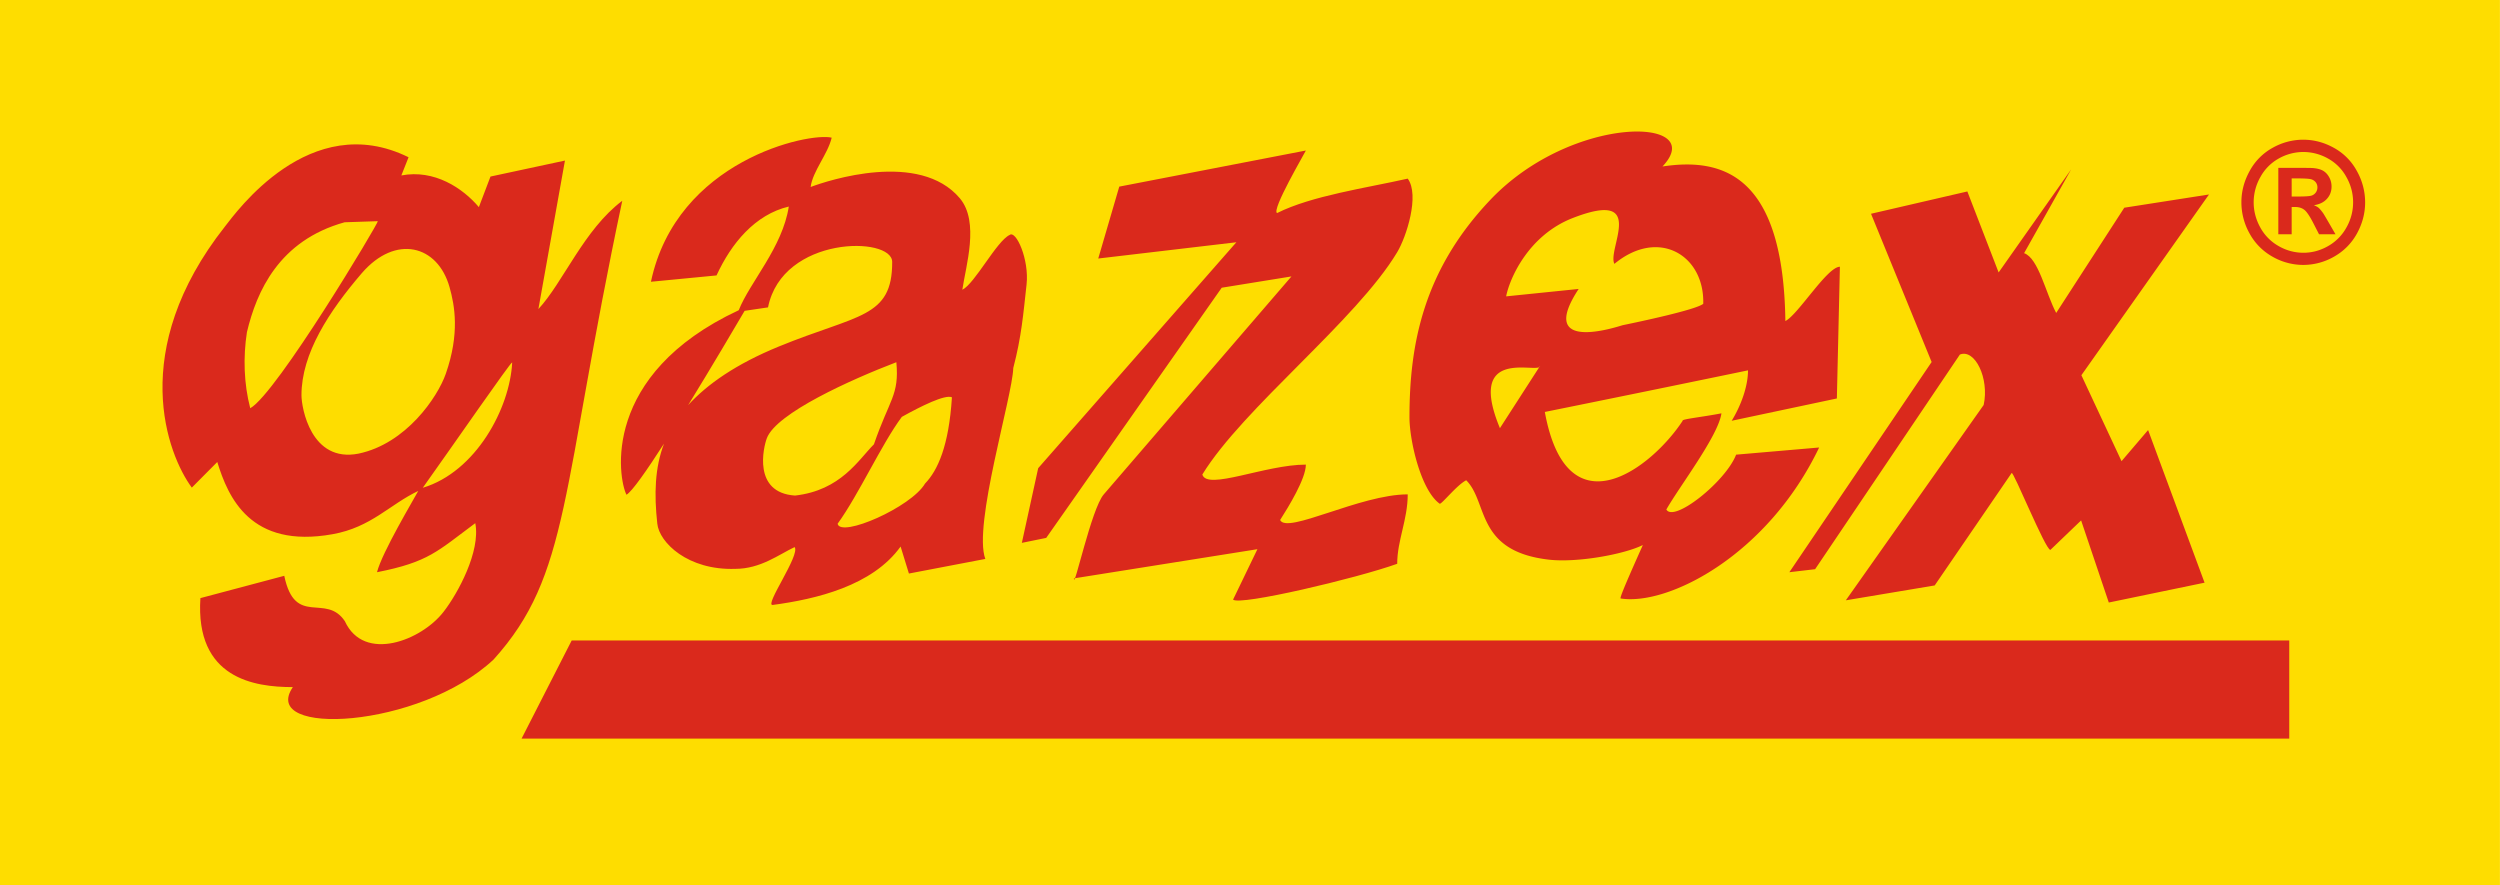 <svg viewBox="0 0 192 68" xmlns="http://www.w3.org/2000/svg" fill-rule="evenodd" clip-rule="evenodd" stroke-linejoin="round" stroke-miterlimit="2">
  <path fill="#fedd00" d="M0 0h191.995v68H0z"/>
  <path d="M93.827 22.097l5.357-.867-14.413 16.737c-.957 1.1-2.296 7.427-2.296 6.453l14.094-2.242-1.87 3.872c.51.486 9.48-1.63 12.606-2.751 0-1.799.808-3.386.808-5.332-3.657 0-9.29 3.089-9.8 1.968.637-.995 1.977-3.174 1.977-4.253-3.125 0-7.59 2.01-7.951.761 3.125-5.1 11.84-11.85 14.966-17.076.701-1.163 1.743-4.38.808-5.649-3.19.72-7.377 1.312-10.035 2.645-.446-.233 2.148-4.634 2.212-4.804l-14.33 2.773-1.615 5.522 10.607-1.249-15.22 17.351-1.255 5.735 1.871-.381 13.478-19.213zm66.023 6.72l9.8-13.881-6.505 1.016-5.23 8.083c-.807-1.524-1.36-4.211-2.465-4.592l3.613-6.432-5.569 7.913-2.402-6.22-7.398 1.713 4.655 11.385-10.927 16.144 1.978-.232 11.118-16.484c1.148-.466 2.275 1.82 1.828 3.872l-10.587 15.002 6.824-1.142 5.91-8.634c.128-.19 2.594 5.904 2.976 5.904l2.36-2.264 2.126 6.306 7.355-1.524-4.337-11.722-2.04 2.39-3.083-6.601zm15.965 20.371H43.906l-3.848 7.535h135.757v-7.535zM47.79 15.421c-2.935 2.2-4.55 6.285-6.442 8.316l2.04-11.405-5.718 1.227-.893 2.349c-1.233-1.46-3.423-2.92-5.953-2.434l.553-1.397c-7.59-3.745-13.287 4.296-14.095 5.312-7.526 9.544-4.422 17.521-2.551 20.06l1.956-1.968c.829 2.688 2.53 6.687 8.865 5.544 2.955-.529 4.38-2.285 6.57-3.322-.299.572-2.786 4.719-3.168 6.243 3.975-.783 4.634-1.609 7.547-3.767.425 2.158-1.34 5.396-2.424 6.793-1.7 2.221-6.123 3.935-7.59.74-1.467-2.2-3.827.487-4.656-3.49l-6.44 1.713c-.405 6.179 4.145 6.835 7.1 6.835-2.615 3.83 9.715 3.216 15.413-2.116 5.889-6.518 5.145-12.887 9.885-35.233zm-15.32 22.04c2.296-3.216 6.781-9.712 6.866-9.628-.17 3.513-2.785 8.401-6.866 9.628zm1.764-8.746c-.625 1.784-3.045 5.362-6.702 6.124-3.656.72-4.379-3.534-4.379-4.486 0-3.217 2.126-6.454 4.634-9.374 2.594-3.005 5.83-2.168 6.74 1.08.392 1.397.796 3.549-.293 6.656zm-15.271-3.202c.744-3.132 2.466-7.046 7.505-8.443l2.55-.084c.086.084-7.76 13.225-9.8 14.367-.489-1.883-.552-3.914-.255-5.84zm37.772-1.688c.856-2.159 3.364-4.826 3.844-7.962-2.593.614-4.422 2.835-5.549 5.29l-5.038.486c1.977-9.352 12.16-11.49 13.882-11.066-.298 1.27-1.467 2.581-1.616 3.788 1.34-.508 8.355-2.814 11.458.867 1.53 1.82.447 5.227.192 7.025.956-.465 2.636-3.745 3.635-4.21.489-.382 1.51 1.883 1.297 3.808-.255 2.286-.383 3.978-1.02 6.411-.064 2.201-3.104 12.083-2.148 14.664l-5.867 1.122-.638-2.074c-2.168 3.026-6.505 4.042-9.821 4.486-.68.084 2.147-3.872 1.68-4.443-1.212.571-2.616 1.671-4.55 1.671-3.656.127-5.846-2.032-5.995-3.47-.247-2.261-.194-4.288.516-6.147-1.329 2.067-2.454 3.677-2.884 3.926-.645-1.286-1.965-9.234 8.622-14.172zm14.31 13.31c-1.062 1.82-6.483 4.19-6.717 3.09 1.637-2.264 3.36-6.094 4.932-8.21 1.488-.826 3.316-1.736 3.848-1.503-.234 3.724-1.084 5.608-2.062 6.623zm-3.927-3.012c-1.19 1.185-2.53 3.535-6.058 3.936-3.274-.212-2.424-3.724-2.168-4.401.722-1.925 6.462-4.507 9.948-5.84.234 2.539-.531 2.835-1.722 6.305zM52.852 31.11c1.461-1.597 3.656-3.144 6.962-4.498 6.07-2.487 8.72-2.171 8.706-6.498-.006-1.99-8.43-2.03-9.536 3.493l-1.797.265c-.715 1.214-2.512 4.273-4.335 7.238z" fill="#da291c"/>
  <path d="M139.71 34.368l-6.377.55c-.787 2.052-4.784 5.247-5.357 4.21 1.04-1.819 3.996-5.67 4.23-7.384-1.531.296-3.082.444-2.976.57-2.381 3.64-8.886 8.655-10.587-.676a3322.844 3322.844 0 0015.604-3.195c0 1.248-.553 2.73-1.254 3.872l8.078-1.713.233-10.115c-.977 0-3.209 3.681-4.188 4.169-.148-11.11-4.698-12.59-9.438-11.87 3.596-3.804-6.904-4.076-13.207 2.547-5.16 5.42-6.224 11.12-6.224 16.707 0 1.799.872 5.607 2.318 6.644.128.085 1.318-1.438 2.04-1.799 1.702 1.693.702 5.439 6.335 6.095 2.17.253 5.783-.402 7.23-1.122-.915 2.053-1.83 4.105-1.703 4.105 3.637.572 11.268-3.3 15.244-11.595zm-21.496-6.169c-.619.345-5.513-1.329-3.02 4.684l3.02-4.684c.04-.023.062-.054.062-.098l-.062.098zm12.595-4.866c-.575.465-4.937 1.384-6.187 1.642-.506.146-6.65 2.174-3.38-2.784l-5.57.57c.234-1.248 1.633-4.665 5.123-6.02 5.768-2.24 2.615 2.381 3.19 3.524 3.38-2.793 6.93-.677 6.824 3.068zm46.082-12.603c.816 0 1.597.206 2.345.62A4.42 4.42 0 01181 13.12a4.91 4.91 0 01.642 2.417c0 .838-.21 1.638-.628 2.396a4.528 4.528 0 01-1.757 1.777 4.745 4.745 0 01-2.367.636 4.746 4.746 0 01-2.367-.636 4.515 4.515 0 01-1.755-1.777 4.885 4.885 0 01-.629-2.396c0-.84.213-1.646.642-2.417a4.432 4.432 0 011.764-1.772 4.791 4.791 0 012.345-.619zm.007.943a3.84 3.84 0 00-1.88.495 3.582 3.582 0 00-1.418 1.425 3.926 3.926 0 00-.518 1.945c0 .675.17 1.318.506 1.929a3.64 3.64 0 001.41 1.431 3.783 3.783 0 001.9.514c.665 0 1.298-.17 1.901-.514a3.657 3.657 0 001.41-1.431 3.906 3.906 0 00-.008-3.874 3.561 3.561 0 00-1.421-1.425 3.864 3.864 0 00-1.882-.495zM176 17.994h-1.025v-5.103H176c.958 0 1.497.005 1.611.014.338.027.603.096.792.203.188.107.346.27.47.489.127.22.19.464.19.732 0 .367-.119.682-.357.943-.237.264-.572.425-1.002.489.152.058.27.122.354.19.083.07.197.2.34.393.039.05.162.257.374.621l.595 1.029h-1.264l-.424-.827c-.285-.558-.522-.91-.708-1.052-.183-.144-.42-.217-.706-.217H176v2.096zm.415-4.292H176v1.392h.415c.59 0 .956-.023 1.1-.068a.654.654 0 00.462-.635.62.62 0 00-.12-.378.665.665 0 00-.346-.241c-.148-.047-.514-.07-1.096-.07z" fill="#da291c"/>
</svg>
